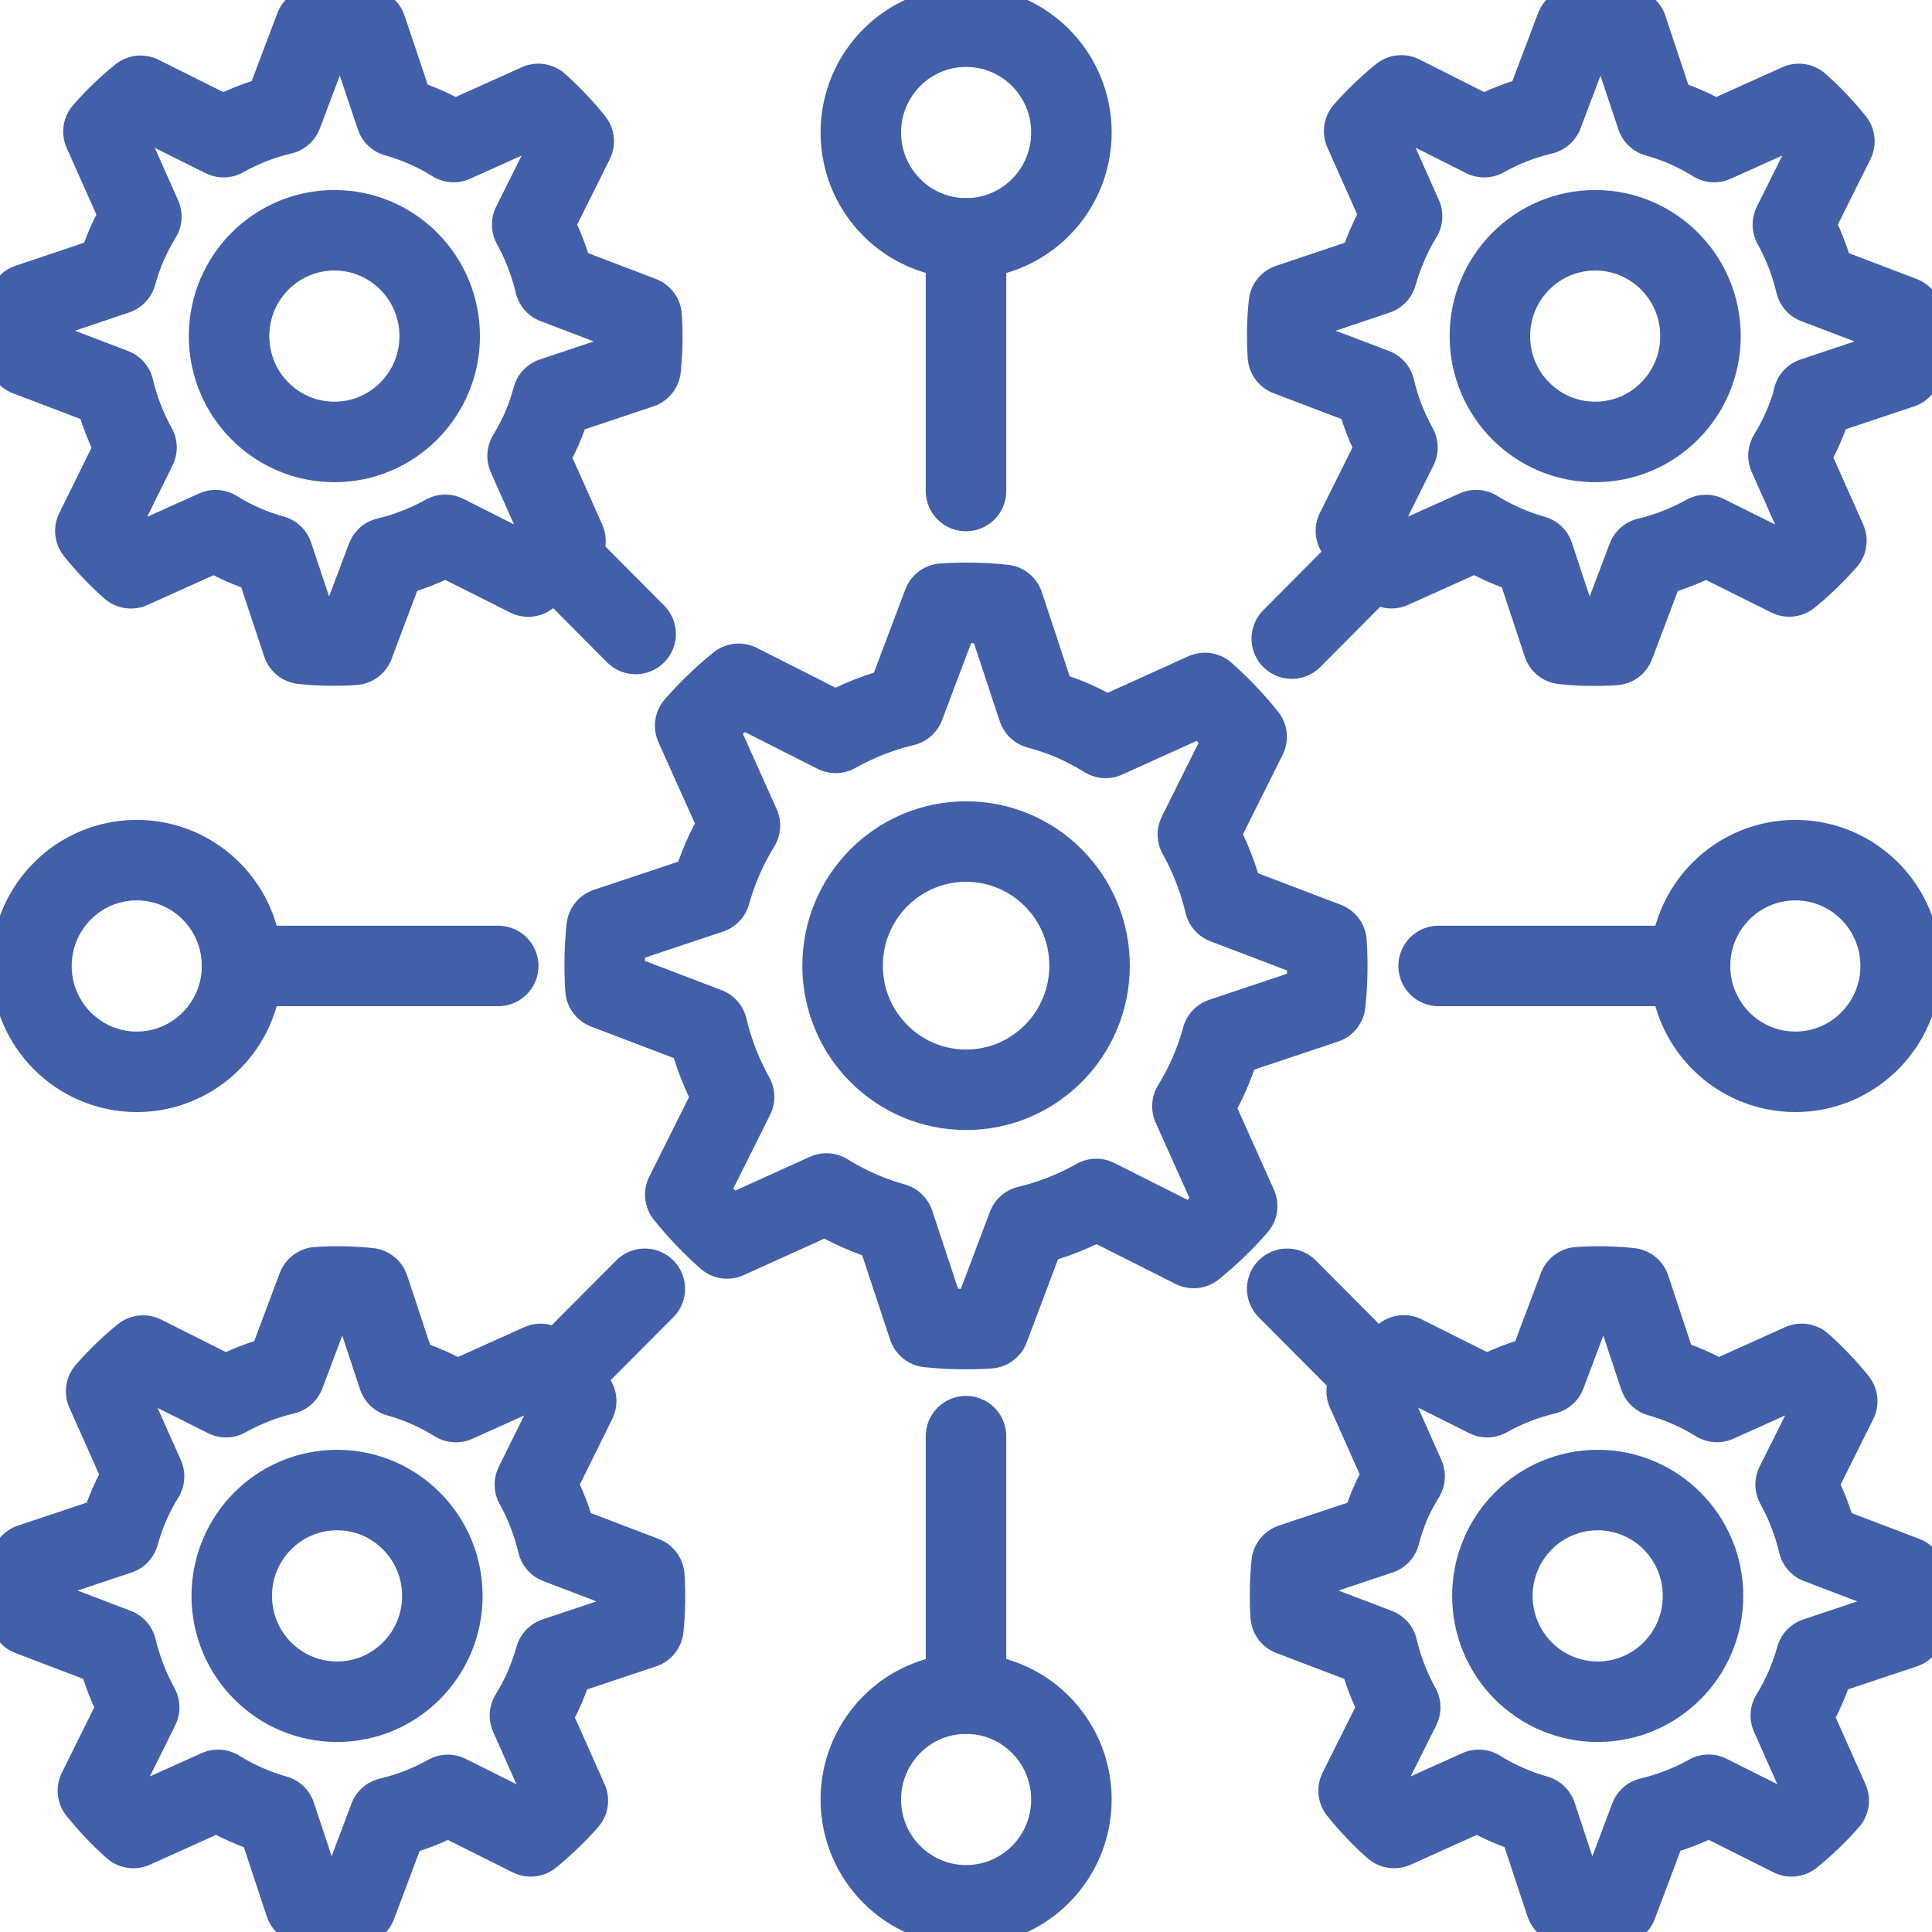 <svg xmlns="http://www.w3.org/2000/svg" width="48" height="48" viewBox="0 0 48 48" fill="none"><g id="icon-Service-Management 1" clip-path="url(#clip0_1392_2067)"><g id="Layer 2"><g id="Layer 1"><path id="Vector" d="M13.728 9.88L15.917 9.148C15.962 8.722 15.97 8.293 15.941 7.866L13.787 7.044C13.666 6.533 13.476 6.04 13.222 5.581L14.254 3.51C13.987 3.177 13.692 2.867 13.374 2.582L11.27 3.529C10.826 3.25 10.344 3.038 9.839 2.898L9.102 0.704C8.679 0.66 8.252 0.651 7.827 0.678L7.01 2.84C6.5 2.96 6.01 3.151 5.554 3.408L3.493 2.38C3.161 2.649 2.852 2.946 2.57 3.268L3.512 5.382C3.374 5.606 3.252 5.838 3.147 6.079C3.045 6.318 2.959 6.564 2.89 6.815L0.702 7.552C0.657 7.978 0.648 8.407 0.675 8.835L2.826 9.655C2.946 10.167 3.137 10.659 3.391 11.118L2.369 13.191C2.637 13.525 2.932 13.835 3.252 14.119L5.356 13.172C5.578 13.31 5.81 13.432 6.049 13.538C6.287 13.641 6.532 13.728 6.782 13.797L7.514 15.997C7.939 16.042 8.366 16.05 8.792 16.021L9.607 13.856C10.116 13.734 10.606 13.543 11.063 13.288L13.124 14.325C13.456 14.057 13.765 13.761 14.049 13.441L13.107 11.327C13.243 11.103 13.365 10.87 13.47 10.63C13.574 10.387 13.66 10.136 13.728 9.88Z" stroke="#425FA9" stroke-width="2" stroke-linecap="round" stroke-linejoin="round"></path><path id="Vector_2" d="M8.308 10.98C9.753 10.98 10.924 9.803 10.924 8.351C10.924 6.898 9.753 5.721 8.308 5.721C6.863 5.721 5.691 6.898 5.691 8.351C5.691 9.803 6.863 10.98 8.308 10.98Z" stroke="#425FA9" stroke-width="2" stroke-linecap="round" stroke-linejoin="round"></path><path id="Vector_3" d="M45.05 9.88L47.239 9.148C47.283 8.722 47.292 8.293 47.263 7.866L45.108 7.044C44.989 6.533 44.798 6.04 44.543 5.581L45.575 3.51C45.307 3.177 45.012 2.866 44.692 2.582L42.588 3.529C42.144 3.251 41.662 3.038 41.157 2.899L40.426 0.704C40.002 0.66 39.575 0.651 39.149 0.678L38.331 2.84C37.822 2.96 37.332 3.151 36.875 3.408L34.815 2.37C34.483 2.64 34.174 2.937 33.892 3.258L34.834 5.373C34.695 5.599 34.574 5.835 34.47 6.079C34.365 6.319 34.277 6.567 34.206 6.819L32.022 7.552C31.977 7.978 31.969 8.408 31.997 8.835L34.154 9.655C34.274 10.167 34.464 10.659 34.719 11.118L33.687 13.19C33.955 13.523 34.25 13.834 34.57 14.117L36.674 13.171C36.896 13.308 37.128 13.431 37.367 13.536C37.607 13.642 37.853 13.73 38.105 13.801L38.832 16.001C39.257 16.046 39.684 16.054 40.109 16.025L40.927 13.86C41.436 13.738 41.926 13.547 42.383 13.292L44.453 14.322C44.785 14.052 45.093 13.755 45.376 13.434L44.434 11.319C44.709 10.871 44.92 10.387 45.061 9.88H45.05Z" stroke="#425FA9" stroke-width="2" stroke-linecap="round" stroke-linejoin="round"></path><path id="Vector_4" d="M39.632 10.98C41.077 10.98 42.248 9.803 42.248 8.351C42.248 6.898 41.077 5.721 39.632 5.721C38.187 5.721 37.016 6.898 37.016 8.351C37.016 9.803 38.187 10.98 39.632 10.98Z" stroke="#425FA9" stroke-width="2" stroke-linecap="round" stroke-linejoin="round"></path><path id="Vector_5" d="M30.36 25.788L32.927 24.929C32.98 24.426 32.99 23.919 32.957 23.414L30.428 22.451C30.286 21.85 30.062 21.272 29.761 20.733L30.972 18.305C30.658 17.913 30.311 17.549 29.936 17.216L27.469 18.333C27.207 18.172 26.935 18.028 26.655 17.903C26.373 17.785 26.084 17.685 25.789 17.606L24.935 15.026C24.435 14.973 23.931 14.964 23.428 14.997L22.47 17.538C21.872 17.681 21.298 17.907 20.761 18.208L18.352 16.989C17.963 17.305 17.602 17.653 17.271 18.03L18.383 20.51C18.222 20.773 18.079 21.046 17.955 21.328C17.833 21.61 17.73 21.901 17.646 22.197L15.071 23.056C15.019 23.559 15.01 24.066 15.043 24.571L17.571 25.534C17.713 26.135 17.937 26.713 18.238 27.252L17.026 29.68C17.341 30.072 17.689 30.436 18.064 30.769L20.532 29.652C20.792 29.814 21.063 29.957 21.343 30.08C21.624 30.204 21.914 30.308 22.21 30.39L23.065 32.972C23.566 33.024 24.07 33.034 24.572 33.001L25.529 30.46C26.126 30.317 26.701 30.091 27.237 29.788L29.655 31.006C30.045 30.69 30.406 30.342 30.737 29.964L29.625 27.484C29.786 27.222 29.929 26.949 30.053 26.666C30.176 26.381 30.278 26.088 30.36 25.788Z" stroke="#425FA9" stroke-width="2" stroke-linecap="round" stroke-linejoin="round"></path><path id="Vector_6" d="M24.002 27.075C25.696 27.075 27.07 25.695 27.07 23.991C27.07 22.288 25.696 20.908 24.002 20.908C22.307 20.908 20.934 22.288 20.934 23.991C20.934 25.695 22.307 27.075 24.002 27.075Z" stroke="#425FA9" stroke-width="2" stroke-linecap="round" stroke-linejoin="round"></path><path id="Vector_7" d="M34.281 38.12L32.09 38.851C32.048 39.277 32.039 39.706 32.066 40.134L34.223 40.956C34.343 41.467 34.534 41.96 34.788 42.419L33.754 44.488C34.021 44.822 34.317 45.133 34.637 45.416L36.739 44.469C36.962 44.608 37.194 44.73 37.434 44.835C37.673 44.941 37.919 45.029 38.171 45.1L38.9 47.3C39.324 47.345 39.751 47.353 40.177 47.324L40.992 45.158C41.502 45.038 41.993 44.847 42.45 44.591L44.511 45.624C44.842 45.354 45.151 45.057 45.434 44.736L44.492 42.622C44.767 42.174 44.978 41.69 45.119 41.183L47.308 40.452C47.352 40.026 47.36 39.596 47.332 39.169L45.177 38.347C45.057 37.836 44.867 37.343 44.612 36.884L45.645 34.813C45.376 34.479 45.081 34.169 44.761 33.885L42.657 34.832C42.212 34.555 41.73 34.343 41.226 34.201L40.497 32.003C40.073 31.958 39.645 31.95 39.22 31.979L38.404 34.144C37.895 34.264 37.405 34.456 36.948 34.712L34.876 33.675C34.545 33.944 34.237 34.241 33.955 34.563L34.897 36.677C34.759 36.901 34.637 37.133 34.532 37.374C34.431 37.617 34.348 37.866 34.281 38.12Z" stroke="#425FA9" stroke-width="2" stroke-linecap="round" stroke-linejoin="round"></path><path id="Vector_8" d="M39.694 42.279C41.139 42.279 42.311 41.102 42.311 39.65C42.311 38.197 41.139 37.02 39.694 37.02C38.249 37.02 37.078 38.197 37.078 39.65C37.078 41.102 38.249 42.279 39.694 42.279Z" stroke="#425FA9" stroke-width="2" stroke-linecap="round" stroke-linejoin="round"></path><path id="Vector_9" d="M2.952 38.12L0.763 38.851C0.719 39.277 0.711 39.706 0.739 40.134L2.893 40.956C3.015 41.467 3.205 41.959 3.458 42.419L2.432 44.488C2.699 44.822 2.994 45.132 3.313 45.416L5.417 44.469C5.863 44.746 6.345 44.958 6.849 45.1L7.578 47.3C8.001 47.346 8.428 47.355 8.853 47.328L9.668 45.162C10.178 45.042 10.669 44.851 11.126 44.594L13.185 45.624C13.517 45.354 13.825 45.057 14.108 44.736L13.166 42.622C13.303 42.398 13.426 42.165 13.532 41.925C13.635 41.684 13.723 41.436 13.795 41.183L15.984 40.452C16.028 40.026 16.036 39.596 16.008 39.169L13.854 38.347C13.733 37.836 13.543 37.343 13.289 36.884L14.315 34.809C14.046 34.477 13.75 34.169 13.43 33.887L11.326 34.834C10.88 34.557 10.399 34.345 9.894 34.203L9.166 32.003C8.741 31.958 8.314 31.95 7.888 31.979L7.073 34.144C6.563 34.265 6.072 34.456 5.615 34.712L3.554 33.679C3.224 33.948 2.917 34.245 2.637 34.566L3.579 36.681C3.441 36.904 3.319 37.137 3.214 37.378C3.11 37.619 3.023 37.867 2.952 38.12Z" stroke="#425FA9" stroke-width="2" stroke-linecap="round" stroke-linejoin="round"></path><path id="Vector_10" d="M8.374 42.279C9.819 42.279 10.99 41.102 10.99 39.65C10.99 38.197 9.819 37.02 8.374 37.02C6.929 37.02 5.758 38.197 5.758 39.65C5.758 41.102 6.929 42.279 8.374 42.279Z" stroke="#425FA9" stroke-width="2" stroke-linecap="round" stroke-linejoin="round"></path><path id="Vector_11" d="M44.605 26.629C46.049 26.629 47.221 25.451 47.221 23.999C47.221 22.547 46.049 21.37 44.605 21.37C43.16 21.37 41.988 22.547 41.988 23.999C41.988 25.451 43.16 26.629 44.605 26.629Z" stroke="#425FA9" stroke-width="2" stroke-linecap="round" stroke-linejoin="round"></path><path id="Vector_12" d="M3.397 26.629C4.842 26.629 6.014 25.451 6.014 23.999C6.014 22.547 4.842 21.37 3.397 21.37C1.953 21.37 0.781 22.547 0.781 23.999C0.781 25.451 1.953 26.629 3.397 26.629Z" stroke="#425FA9" stroke-width="2" stroke-linecap="round" stroke-linejoin="round"></path><path id="Vector_13" d="M6.016 23.999H12.378" stroke="#425FA9" stroke-width="2" stroke-linecap="round" stroke-linejoin="round"></path><path id="Vector_14" d="M41.99 23.999H35.742" stroke="#425FA9" stroke-width="2" stroke-linecap="round" stroke-linejoin="round"></path><path id="Vector_15" d="M24.003 5.922C25.448 5.922 26.619 4.744 26.619 3.292C26.619 1.84 25.448 0.663 24.003 0.663C22.558 0.663 21.387 1.84 21.387 3.292C21.387 4.744 22.558 5.922 24.003 5.922Z" stroke="#425FA9" stroke-width="2" stroke-linecap="round" stroke-linejoin="round"></path><path id="Vector_16" d="M24.003 47.337C25.448 47.337 26.619 46.16 26.619 44.708C26.619 43.256 25.448 42.078 24.003 42.078C22.558 42.078 21.387 43.256 21.387 44.708C21.387 46.16 22.558 47.337 24.003 47.337Z" stroke="#425FA9" stroke-width="2" stroke-linecap="round" stroke-linejoin="round"></path><path id="Vector_17" d="M24 42.078V35.681" stroke="#425FA9" stroke-width="2" stroke-linecap="round" stroke-linejoin="round"></path><path id="Vector_18" d="M24 5.922V12.199" stroke="#425FA9" stroke-width="2" stroke-linecap="round" stroke-linejoin="round"></path><path id="Vector_19" d="M14.277 33.771L16.02 32.02" stroke="#425FA9" stroke-width="2" stroke-linecap="round" stroke-linejoin="round"></path><path id="Vector_20" d="M33.723 14.227L32.094 15.866" stroke="#425FA9" stroke-width="2" stroke-linecap="round" stroke-linejoin="round"></path><path id="Vector_21" d="M33.723 33.771L31.98 32.02" stroke="#425FA9" stroke-width="2" stroke-linecap="round" stroke-linejoin="round"></path><path id="Vector_22" d="M14.277 14.227L15.792 15.751" stroke="#425FA9" stroke-width="2" stroke-linecap="round" stroke-linejoin="round"></path></g></g></g><defs><clipPath id="clip0_1392_2067"><rect width="48" height="48" fill="white"></rect></clipPath></defs></svg>